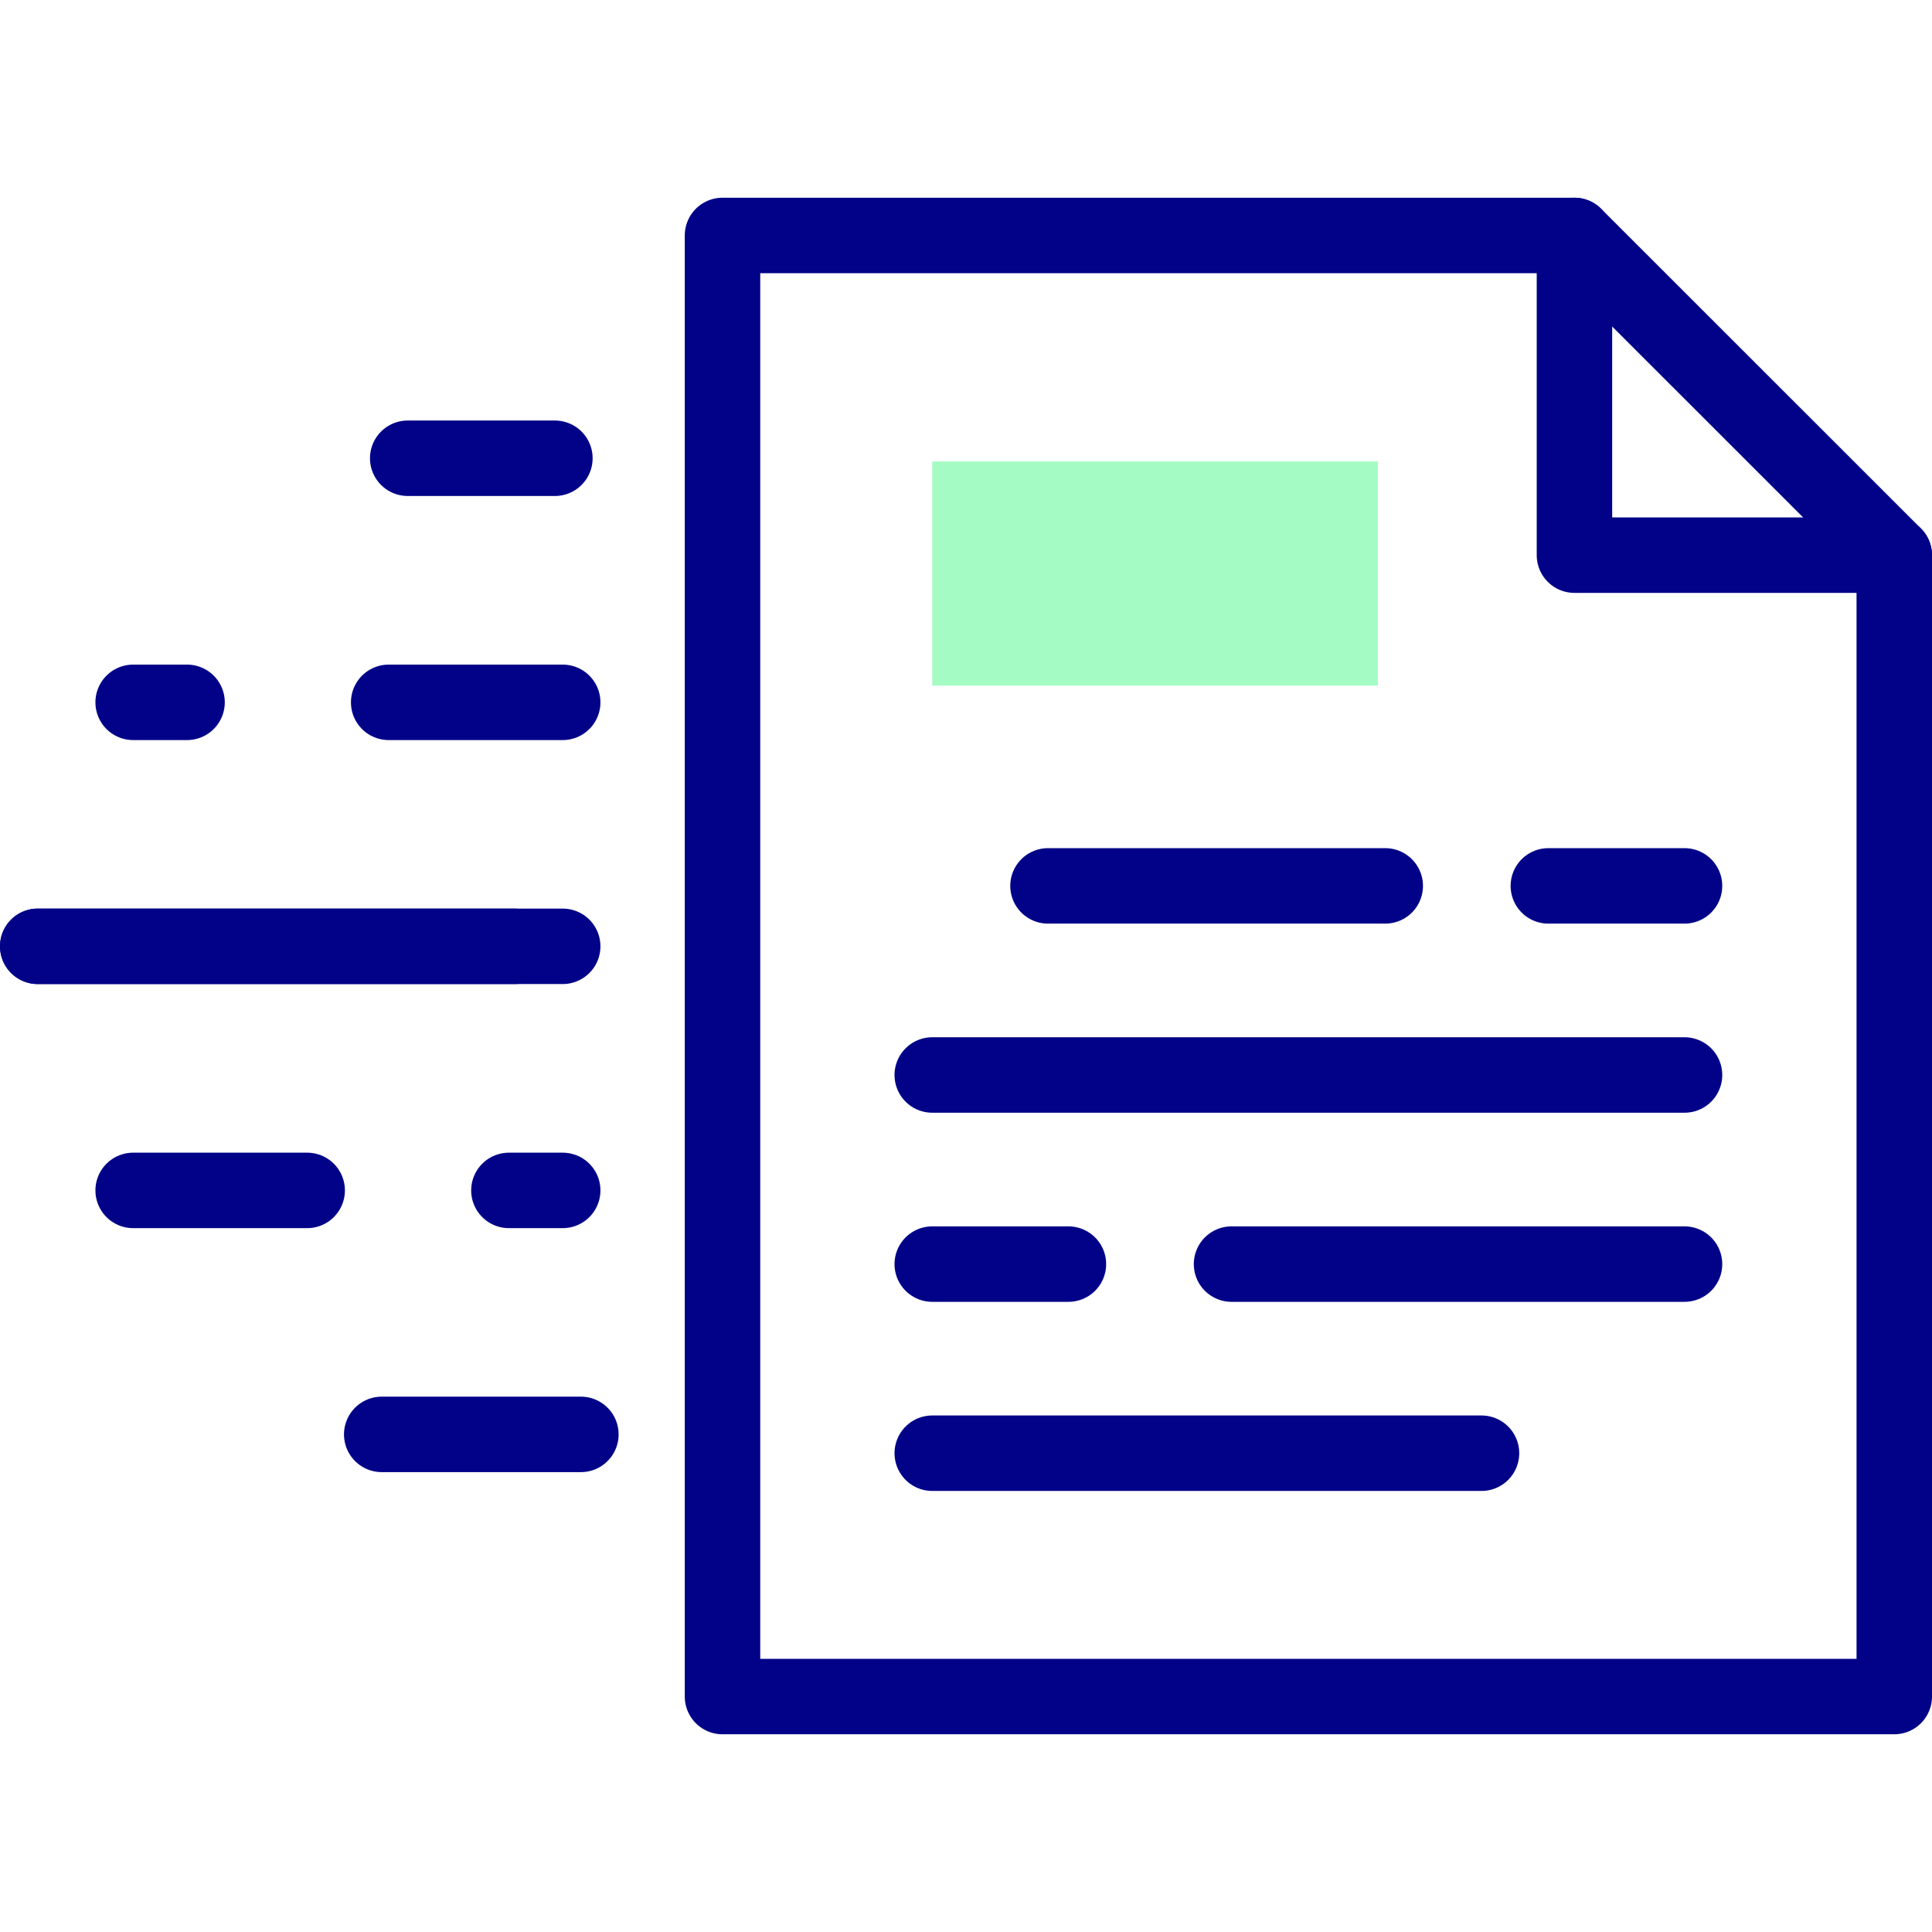 <?xml version="1.0" encoding="UTF-8"?>
<svg xmlns="http://www.w3.org/2000/svg" xmlns:xlink="http://www.w3.org/1999/xlink" version="1.1" id="Capa_1" x="0px" y="0px" viewBox="0 0 512 512" style="enable-background:new 0 0 512 512;" xml:space="preserve" width="512" height="512">
<g>
	
		<polyline style="fill:none;stroke:#020288;stroke-width:20;stroke-linecap:round;stroke-linejoin:round;stroke-miterlimit:10;" points="&#10;&#9;&#9;417.246,62.397 417.246,147.123 502,147.123 &#9;"/>
	
		<polygon style="fill:none;stroke:#020288;stroke-width:20;stroke-linecap:round;stroke-linejoin:round;stroke-miterlimit:10;" points="&#10;&#9;&#9;191.471,62.397 417.246,62.397 502,147.123 502,449.603 191.471,449.603 &#9;"/>
	<path style="fill:none;stroke:#020288;stroke-width:20;stroke-linecap:round;stroke-linejoin:round;stroke-miterlimit:10;" d="&#10;&#9;&#9;M277.727,234.769h89.375 M410.329,234.769h36.084"/>
	<path style="fill:none;stroke:#020288;stroke-width:20;stroke-linecap:round;stroke-linejoin:round;stroke-miterlimit:10;" d="&#10;&#9;&#9;M446.414,335H326.369 M283.141,335h-36.084"/>
	
		<line style="fill:none;stroke:#020288;stroke-width:20;stroke-linecap:round;stroke-linejoin:round;stroke-miterlimit:10;" x1="446.414" y1="284.884" x2="247.057" y2="284.884"/>
	
		<line style="fill:none;stroke:#020288;stroke-width:20;stroke-linecap:round;stroke-linejoin:round;stroke-miterlimit:10;" x1="392.613" y1="385.116" x2="247.057" y2="385.116"/>
	
		<line style="fill:none;stroke:#020288;stroke-width:20;stroke-linecap:round;stroke-linejoin:round;stroke-miterlimit:10;" x1="147.052" y1="121.442" x2="108.049" y2="121.442"/>
	
		<line style="fill:none;stroke:#020288;stroke-width:20;stroke-linecap:round;stroke-linejoin:round;stroke-miterlimit:10;" x1="136.309" y1="250.784" x2="10" y2="250.784"/>
	
		<line style="fill:none;stroke:#020288;stroke-width:20;stroke-linecap:round;stroke-linejoin:round;stroke-miterlimit:10;" x1="149.122" y1="250.784" x2="10" y2="250.784"/>
	
		<line style="fill:none;stroke:#020288;stroke-width:20;stroke-linecap:round;stroke-linejoin:round;stroke-miterlimit:10;" x1="153.941" y1="380.127" x2="101.16" y2="380.127"/>
	<path style="fill:none;stroke:#020288;stroke-width:20;stroke-linecap:round;stroke-linejoin:round;stroke-miterlimit:10;" d="&#10;&#9;&#9;M35.285,315.47h46.119 M134.864,315.47h14.258"/>
	<path style="fill:none;stroke:#020288;stroke-width:20;stroke-linecap:round;stroke-linejoin:round;stroke-miterlimit:10;" d="&#10;&#9;&#9;M149.122,186.127h-46.119 M49.571,186.127H35.285"/>
	<rect x="247.057" y="122.292" style="fill-rule:evenodd;clip-rule:evenodd;fill:#A4FCC4;" width="118.089" height="59.413"/>
</g>















</svg>
